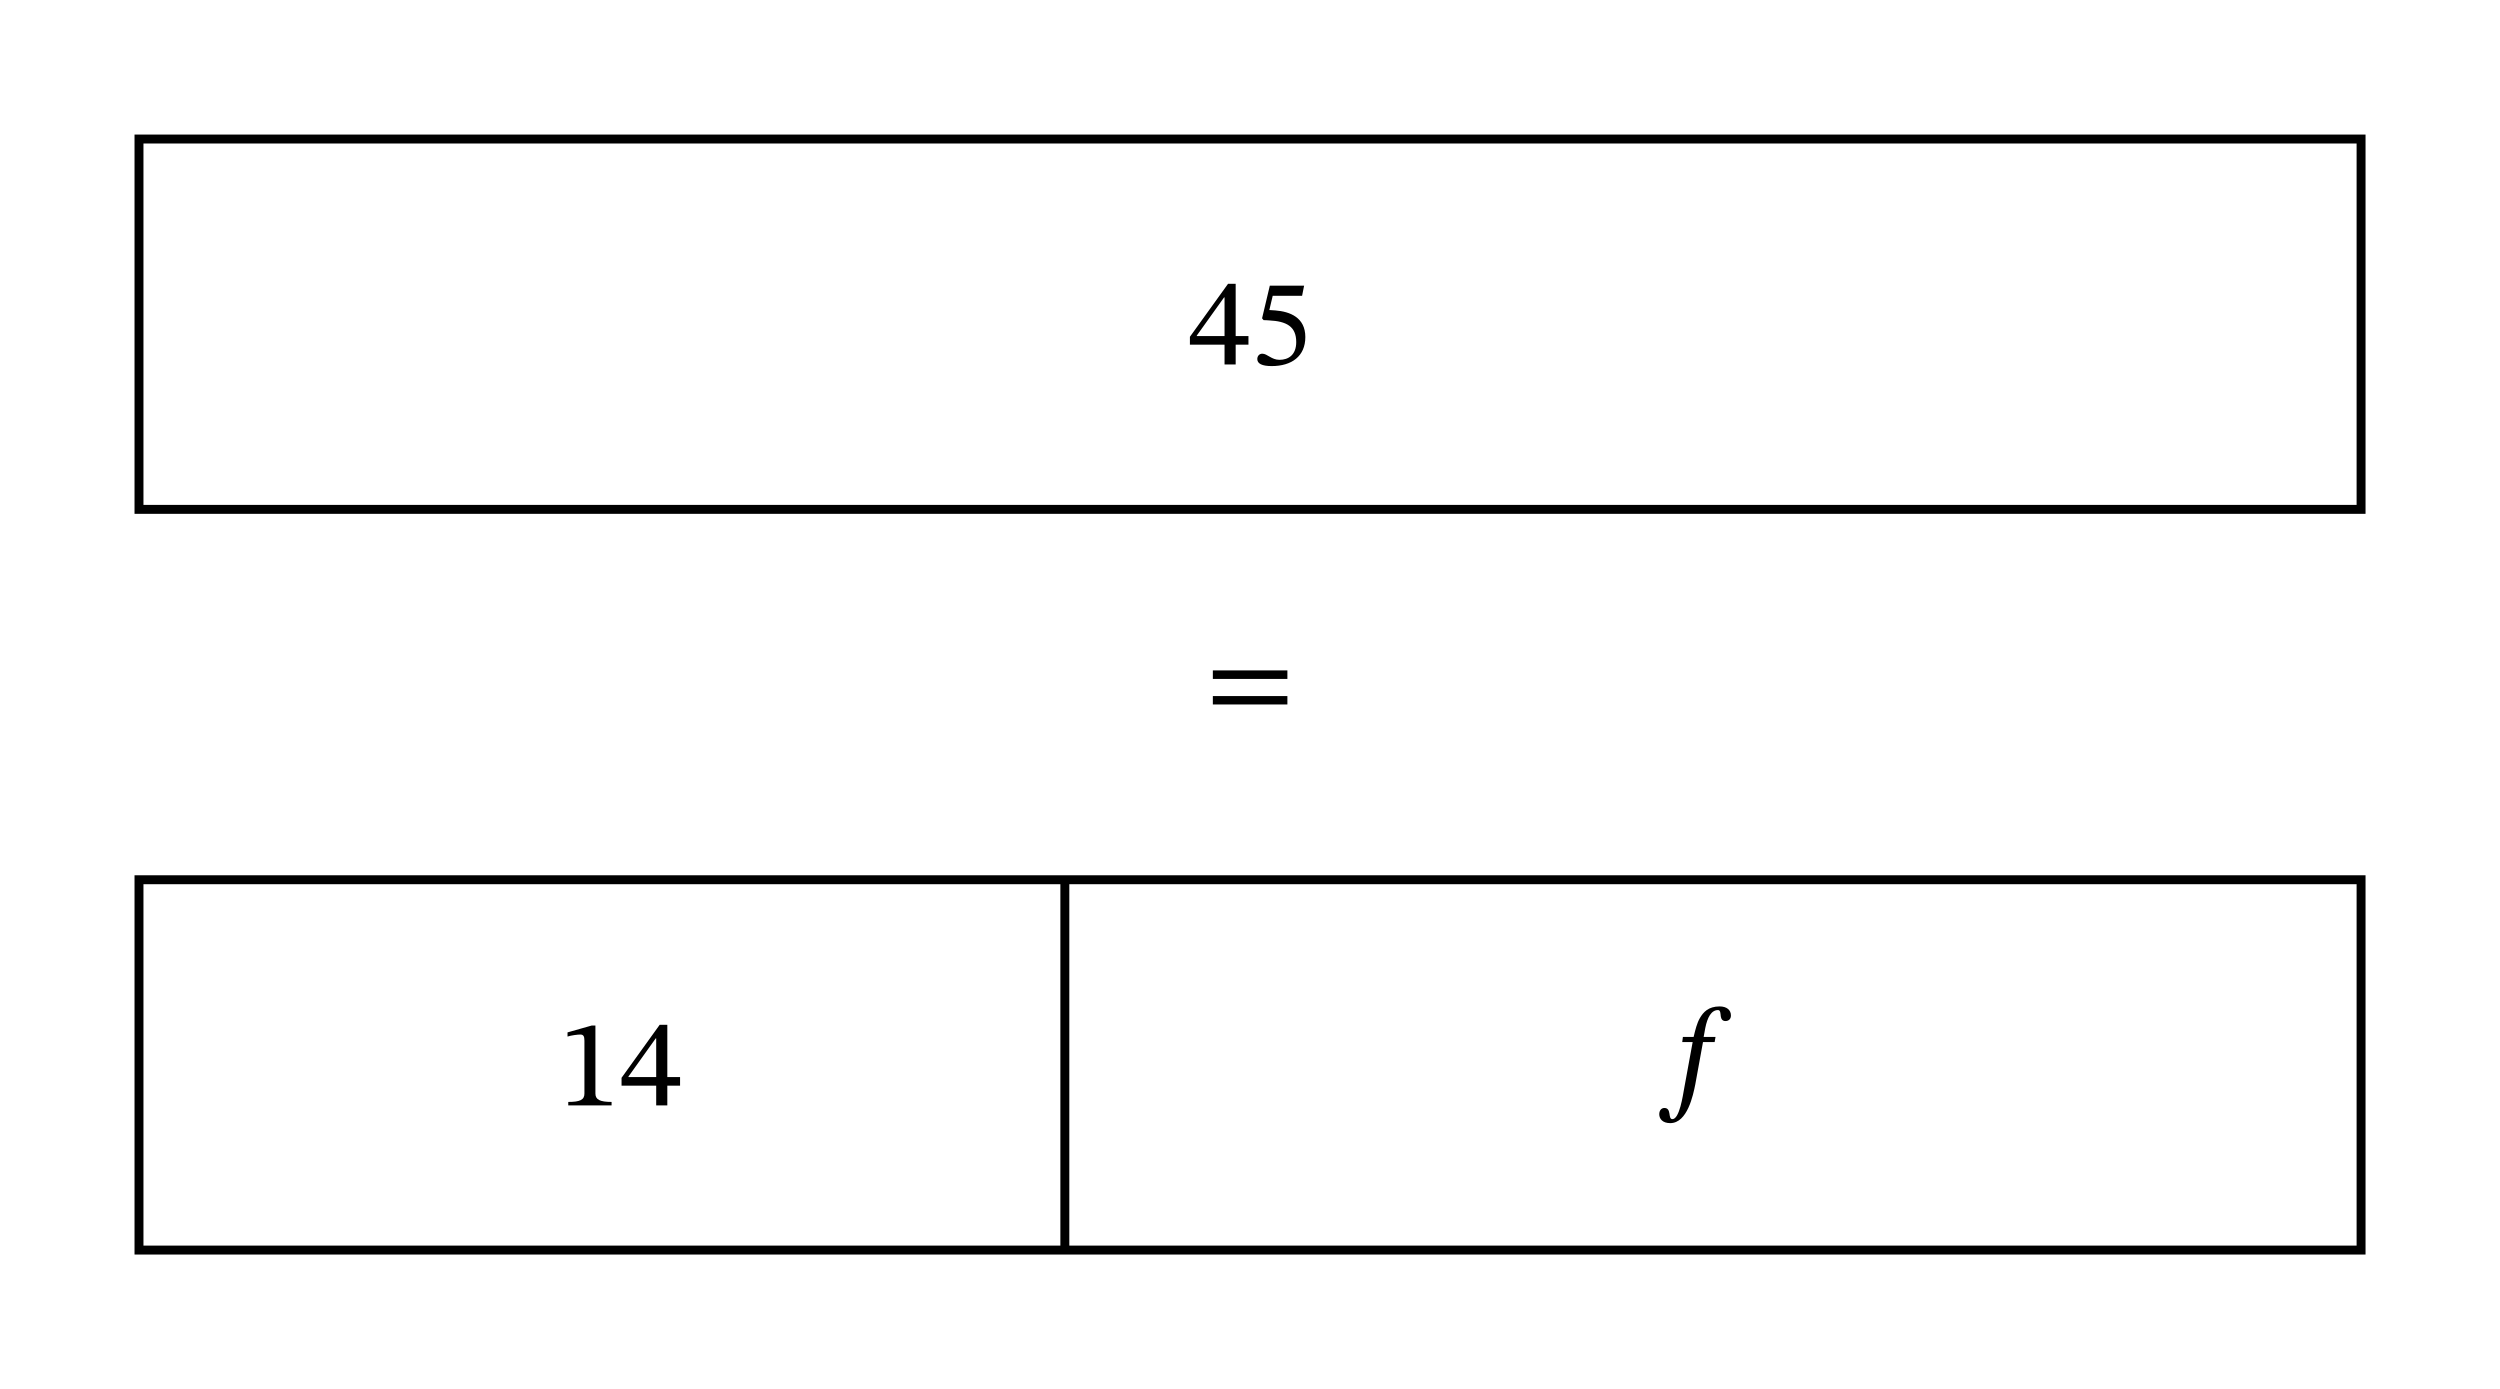 <svg xmlns="http://www.w3.org/2000/svg" width="297.347" height="165.213" viewBox="0 0 223.01 123.91" class="displayed_equation">
  <path d="M 123.984 784.725 L 2106.172 784.725 L 2106.172 1115.077 L 123.984 1115.077 Z M 123.984 784.725" transform="matrix(.1 0 0 -.1 0 123.91)" fill="none" stroke-width="7.97" stroke="#000" stroke-miterlimit="10" />
  <path d="M111.367 30.746L111.367 29.977 110.227 29.977 110.227 25.316 109.547 25.316 106.145 30.043 106.145 30.746 109.234 30.746 109.234 32.512 110.227 32.512 110.227 30.746zM109.234 29.977L106.758 29.977 106.758 29.934 109.191 26.531 109.234 26.531 109.234 29.977M116.152 26.387L116.332 25.48 113.273 25.48 112.582 28.395 112.715 28.559C112.871 28.559 112.93 28.559 113.219 28.582 114.758 28.66 115.629 29.117 115.629 30.512 115.629 31.672 114.926 32.098 114.133 32.098 113.418 32.098 113.051 31.551 112.605 31.551 112.324 31.551 112.156 31.773 112.156 32.031 112.156 32.441 112.582 32.656 113.441 32.656 115.215 32.656 116.441 31.785 116.441 30.066 116.441 28.316 115.07 27.793 113.754 27.691L113.23 27.656 113.531 26.387 116.152 26.387M114.84 60.562L114.84 59.805 108.191 59.805 108.191 60.562zM114.84 62.84L114.84 62.09 108.191 62.09 108.191 62.84 114.84 62.84" />
  <path d="M123.984 123.983L2106.172 123.983 2106.172 454.334 123.984 454.334zM949.883 123.983L949.883 454.334" transform="matrix(.1 0 0 -.1 0 123.91)" fill="none" stroke-width="7.97" stroke="#000" stroke-miterlimit="10" />
  <path d="M54.555 98.609L54.555 98.297C53.527 98.297 53.113 98.098 53.113 97.551L53.113 91.48 52.789 91.48 50.625 92.094 50.625 92.465C50.973 92.352 51.539 92.285 51.766 92.285 52.043 92.285 52.133 92.441 52.133 92.832L52.133 97.551C52.133 98.109 51.742 98.297 50.691 98.297L50.691 98.609 54.555 98.609M60.664 96.848L60.664 96.078 59.527 96.078 59.527 91.414 58.848 91.414 55.445 96.145 55.445 96.848 58.535 96.848 58.535 98.609 59.527 98.609 59.527 96.848zM58.535 96.078L56.059 96.078 56.059 96.035 58.492 92.629 58.535 92.629 58.535 96.078M150.121 92.5L150.062 92.957 150.992 92.957 150.23 97.121C150.121 97.711 149.82 99.832 149.184 99.832 148.758 99.832 149.141 98.836 148.469 98.836 148.18 98.836 148.012 99.082 148.012 99.395 148.012 99.785 148.289 100.188 148.992 100.188 150.523 100.188 151.035 97.688 151.227 96.73L151.914 92.957 152.953 92.957 153.031 92.5 151.973 92.5 152.117 91.707C152.305 90.762 152.652 90.102 153.254 90.102 153.477 90.102 153.469 90.402 153.5 90.66 153.535 90.895 153.645 91.082 153.914 91.082 154.191 91.082 154.406 90.918 154.406 90.582 154.406 90.102 154.035 89.777 153.398 89.777 152.395 89.777 151.938 90.293 151.637 90.816 151.371 91.273 151.227 91.875 151.078 92.5L150.121 92.5" />
</svg>